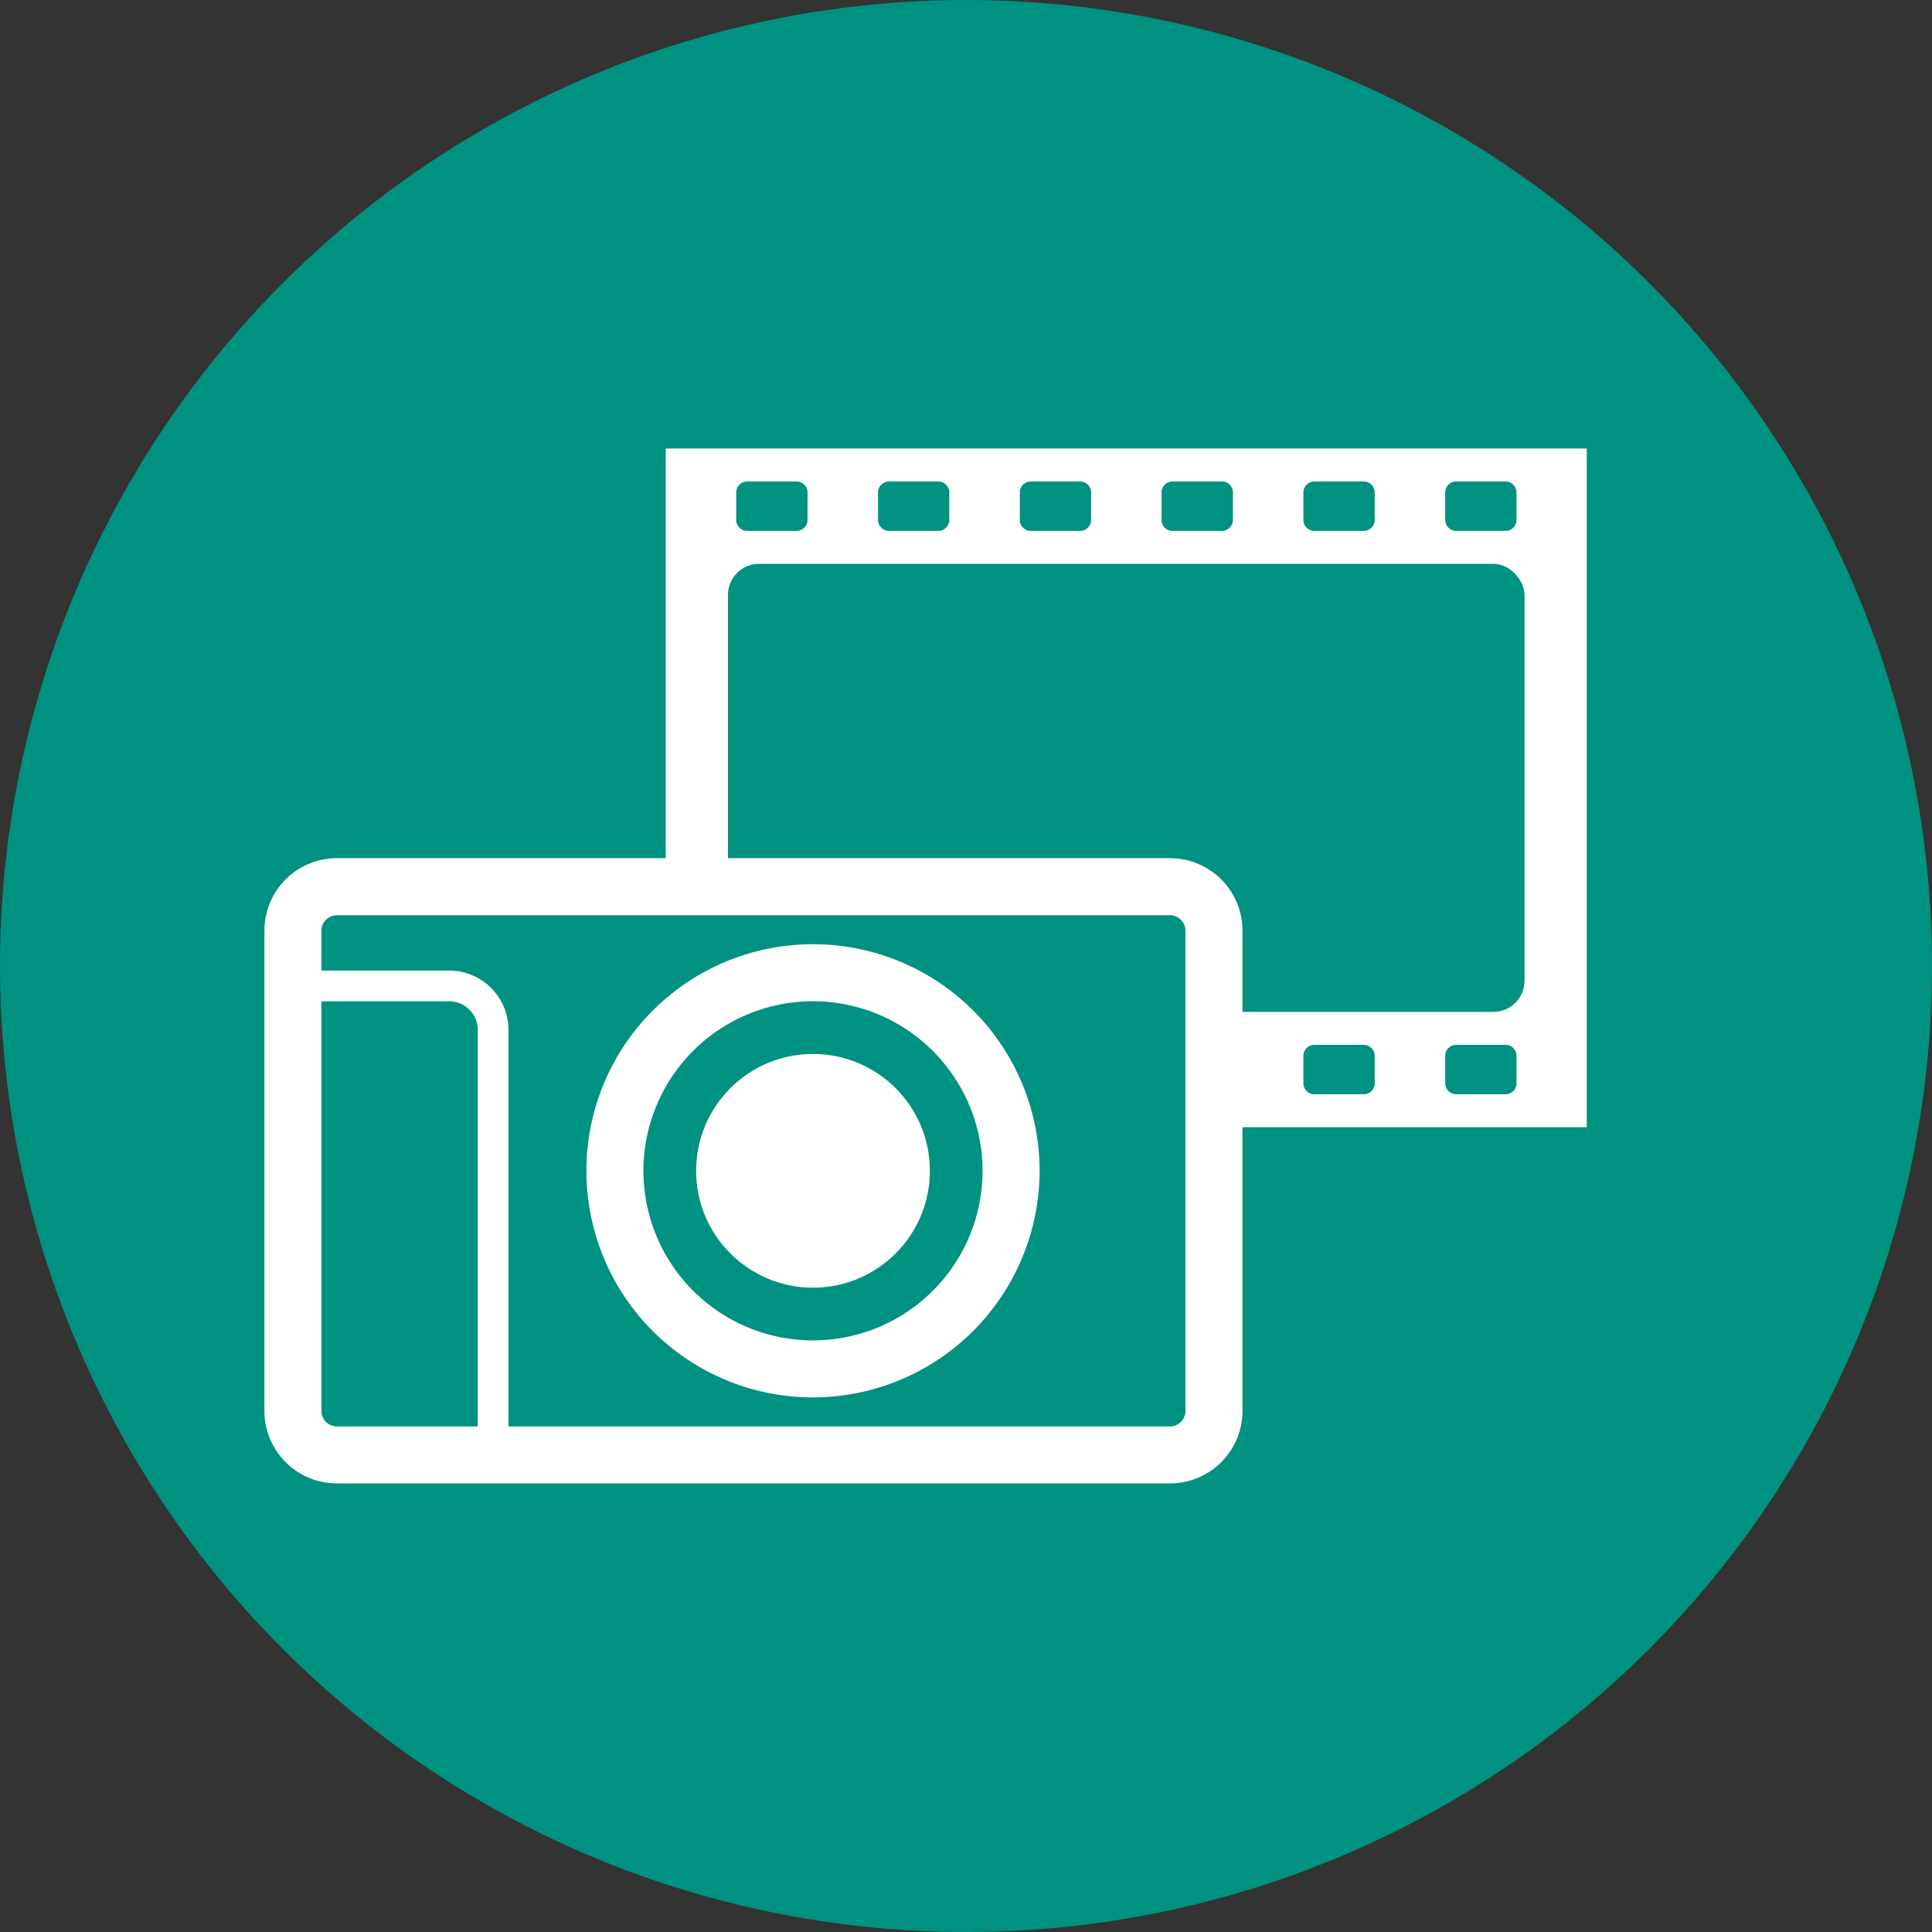 <svg xmlns="http://www.w3.org/2000/svg" width="106.277" height="106.277" viewBox="0 0 106.277 106.277"><rect x="0" y="0" width="106.277" height="106.277" fill="#333333" stroke="none"/><defs><style>.a{fill:#009280;}.b{fill:#fff;}</style></defs><g transform="translate(-906.861 -6211.077)"><circle class="a" cx="53.139" cy="53.139" r="53.139" transform="translate(906.861 6211.077)"/><g transform="translate(-9938.033 -8.504)"><path class="b" d="M10881.515,6244.255v37.331h50.666v-37.331Zm7.8,3.929a.606.606,0,0,1-.6.6h-2.723a.606.606,0,0,1-.6-.6v-1.516a.606.606,0,0,1,.6-.6h2.723a.606.606,0,0,1,.6.6Zm7.8,0a.605.605,0,0,1-.6.6h-2.722a.606.606,0,0,1-.6-.6v-1.516a.606.606,0,0,1,.6-.6h2.722a.606.606,0,0,1,.6.6Zm7.8,0a.605.605,0,0,1-.6.6h-2.722a.6.6,0,0,1-.6-.6v-1.516a.6.6,0,0,1,.6-.6h2.722a.606.606,0,0,1,.6.6Zm7.8,0a.605.605,0,0,1-.6.6h-2.724a.6.6,0,0,1-.6-.6v-1.516a.6.6,0,0,1,.6-.6h2.724a.605.605,0,0,1,.6.6Zm7.8,30.99a.6.6,0,0,1-.6.6h-2.724a.605.605,0,0,1-.6-.6v-1.517a.605.605,0,0,1,.6-.6h2.724a.6.6,0,0,1,.6.6Zm0-30.99a.6.6,0,0,1-.6.6h-2.724a.605.605,0,0,1-.6-.6v-1.516a.605.605,0,0,1,.6-.6h2.724a.6.6,0,0,1,.6.6Zm7.8,30.99a.6.6,0,0,1-.6.6h-2.722a.605.605,0,0,1-.6-.6v-1.517a.605.605,0,0,1,.6-.6h2.722a.6.6,0,0,1,.6.6Zm0-30.99a.6.6,0,0,1-.6.6h-2.722a.605.605,0,0,1-.6-.6v-1.516a.606.606,0,0,1,.6-.6h2.722a.6.6,0,0,1,.6.6Z"/><rect class="a" width="43.819" height="24.648" rx="1.712" transform="translate(10884.938 6250.596)"/><rect class="a" width="50.666" height="31.259" rx="2.298" transform="translate(10861.007 6268.357)"/><path class="b" d="M10889.616,6296.451a12.465,12.465,0,1,1,12.465-12.465A12.479,12.479,0,0,1,10889.616,6296.451Zm0-21.793a9.328,9.328,0,1,0,9.328,9.328A9.339,9.339,0,0,0,10889.616,6274.658Z"/><circle class="b" cx="6.429" cy="6.429" r="6.429" transform="translate(10883.187 6277.557)"/><path class="b" d="M10909.26,6266.789h-45.841a3.984,3.984,0,0,0-3.979,3.981V6297.2a3.984,3.984,0,0,0,3.979,3.981h45.841a3.986,3.986,0,0,0,3.981-3.981V6270.77A3.986,3.986,0,0,0,10909.26,6266.789Zm-46.685,30.414v-22.542h7.033a1.57,1.57,0,0,1,1.567,1.569v21.817h-7.757A.855.855,0,0,1,10862.575,6297.2Zm47.53,0a.856.856,0,0,1-.846.844h-36.395V6276.23a3.261,3.261,0,0,0-3.257-3.258h-7.033v-2.2a.856.856,0,0,1,.844-.845h45.841a.857.857,0,0,1,.846.845Z"/></g></g></svg>